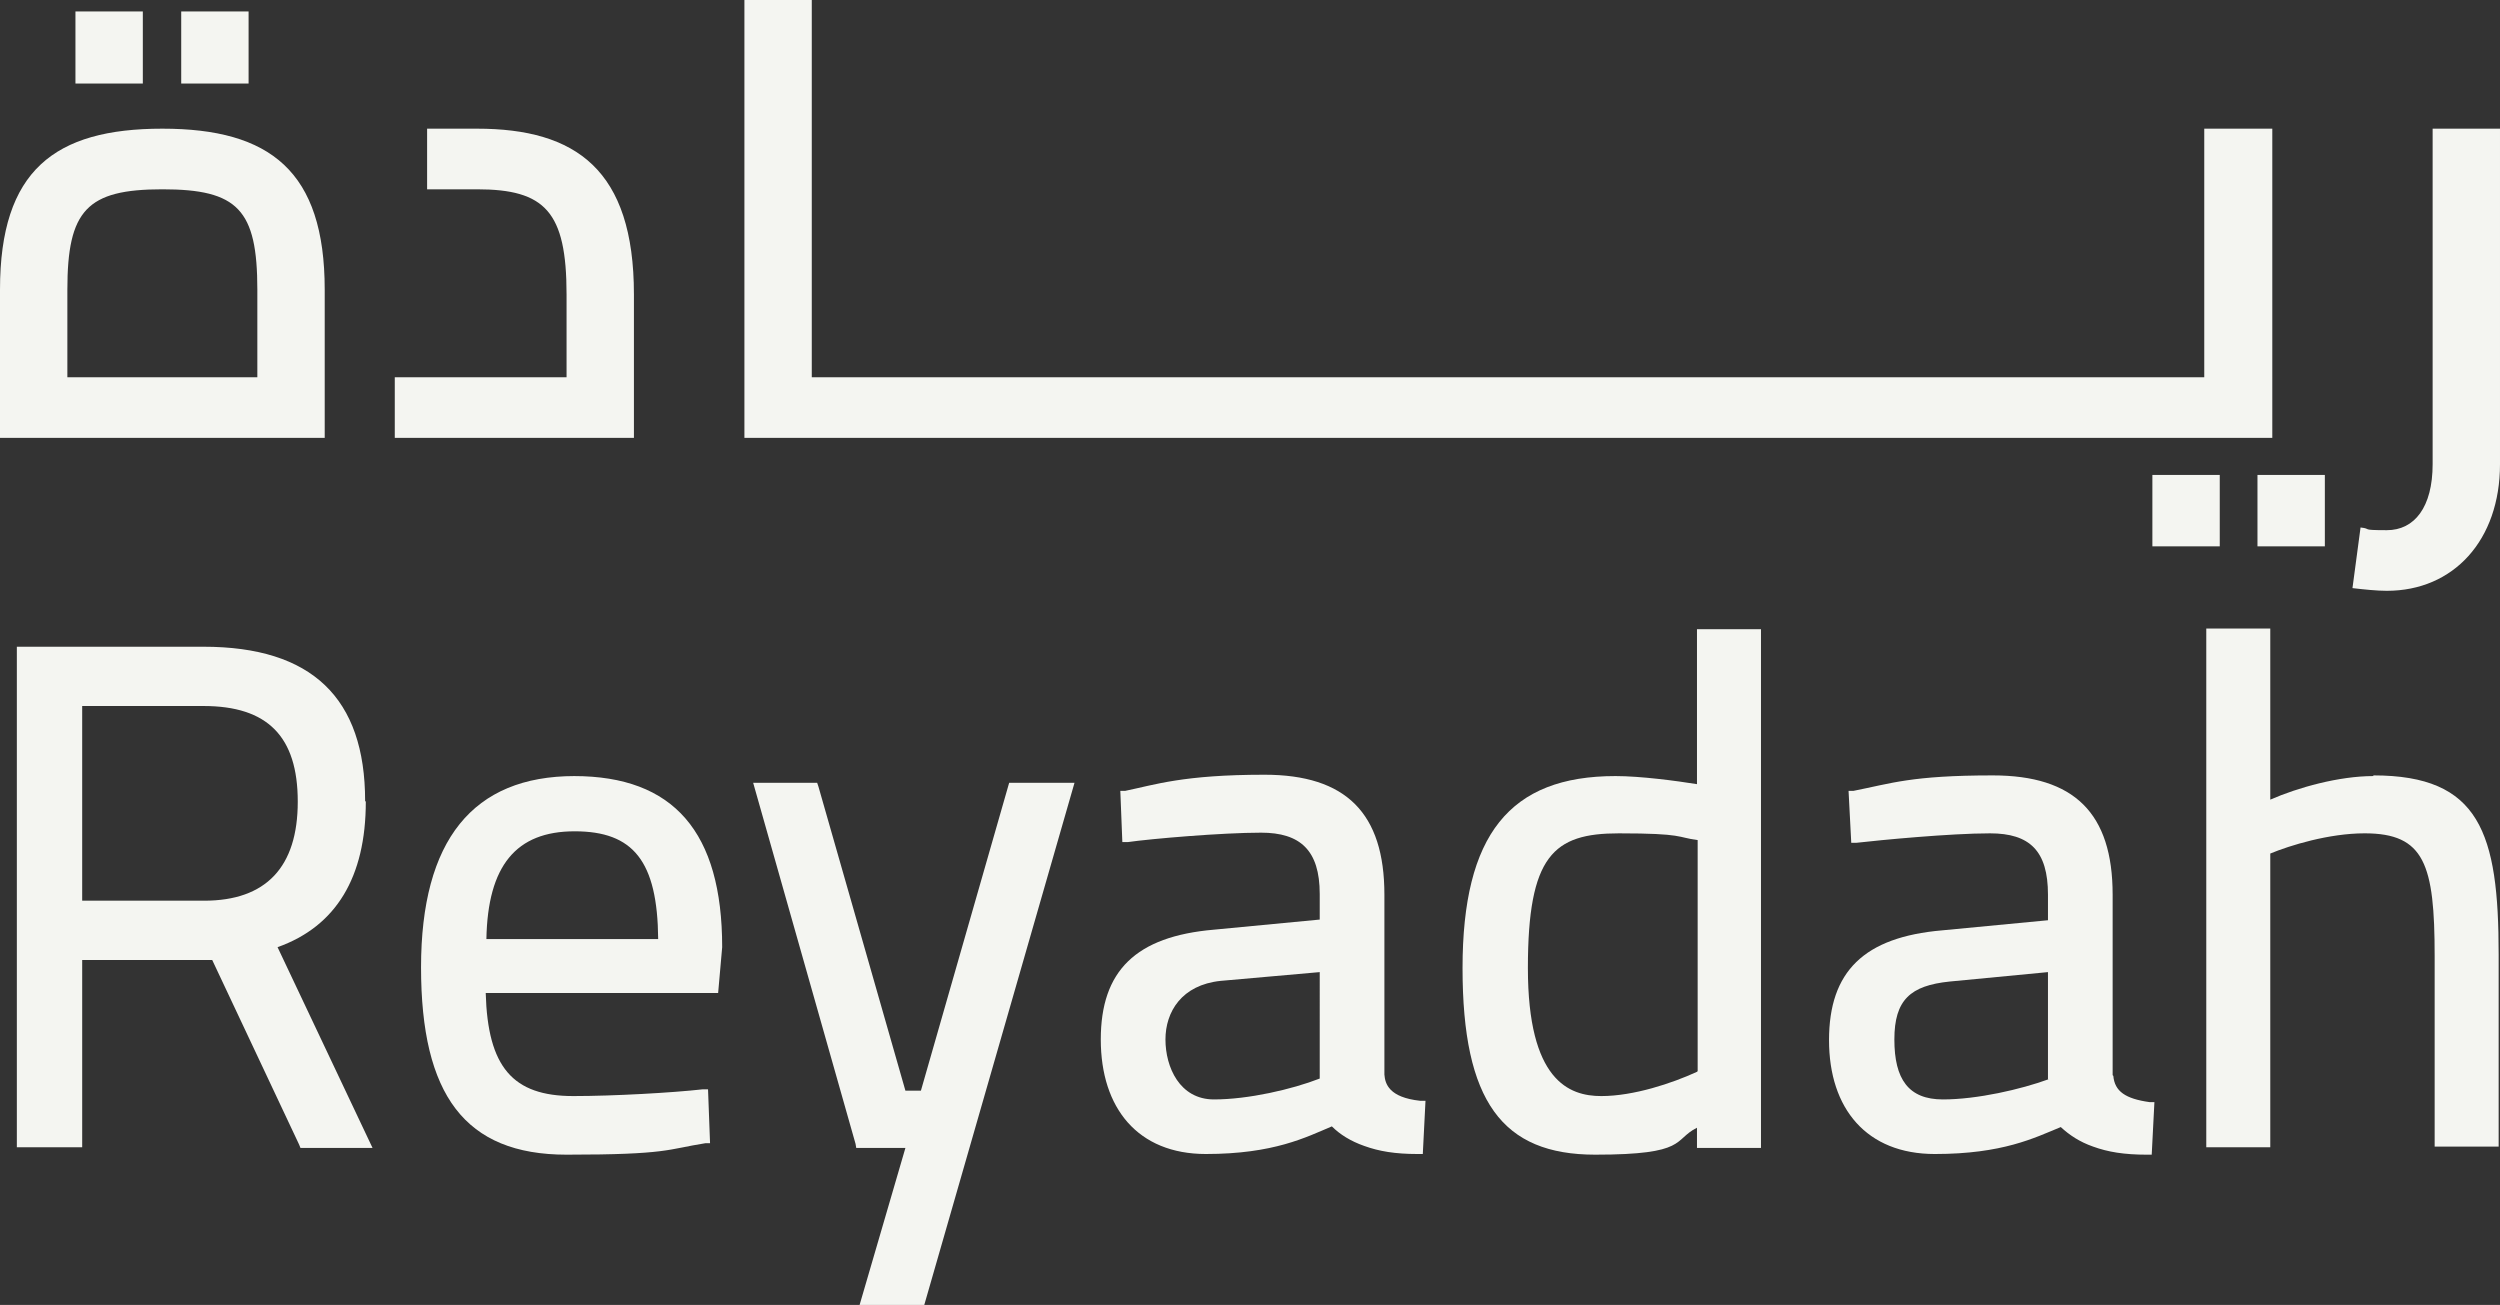 <?xml version="1.0" encoding="UTF-8"?>
<svg data-bbox="0 0 371.1 193.7" viewBox="0 0 371.1 193.7" height="193.7" width="371.1" xmlns="http://www.w3.org/2000/svg" data-type="color">
    <rect x="0" y="0" width="371.1" height="193.7" fill="#333333" stroke="none"/>
    <g>
        <path d="M54.2 118.9c0-15.3-7.9-22.9-24-22.9H2.5v74.3h9.7v-27.8h19.3l12.9 27.4.2.5h10.7l-14.1-29.8c8.7-3.1 13.1-10.4 13.1-21.6Zm-23.9 14.8H12.2v-28.9h18c9.5 0 14 4.5 14 14.2s-4.7 14.7-13.9 14.7" fill="#f4f5f1" data-color="1"/>
        <path d="M85.3 115.2c-15.1 0-22.8 9.5-22.8 28.4s6.5 27.8 21.6 27.8 14.9-.8 20.6-1.7h.7l-.3-8h-.8c-4.4.5-13.2 1-19.2 1-9 0-12.7-4.3-13-15.3h34.5l.6-6.8c0-17.1-7.2-25.4-22-25.4Zm-13.1 24.2c.2-10.9 4.4-16 13.1-16s12.3 4.4 12.4 16z" fill="#f4f5f1" data-color="1"/>
        <path fill="#f4f5f1" d="M136.7 161.9h-2.3l-12.9-45.1-.2-.6h-9.5l15.2 53.6.1.6h7.3l-6.8 23.3h9.6l22.3-77.5h-9.7z" data-color="1"/>
        <path d="M205.5 159.6v-26.8c0-12.1-5.7-17.8-17.8-17.8s-16.3 1.5-20.7 2.4h-.7c0 .1.3 7.6.3 7.6h.8c3.5-.5 14-1.4 19.8-1.4s8.7 2.6 8.7 9.1v3.8l-15.7 1.5c-11.6 1-16.8 6.1-16.8 16.3s5.5 17 15.6 17 14.9-2.5 18.7-4.1c1.2 1.2 2.8 2.2 4.8 2.9 2.2.8 4.6 1.2 7.9 1.2h.8l.4-7.9h-.8c-4.6-.5-5.2-2.5-5.3-3.9Zm-9.6.5c-4.1 1.6-10.6 3.1-15.7 3.1s-7.2-4.8-7.2-8.9 2.4-8.1 8.2-8.7l14.7-1.3z" fill="#f4f5f1" data-color="1"/>
        <path d="M251.9 116.4c-3.1-.5-8.4-1.2-12.1-1.2-15.7 0-22.7 8.7-22.7 28.5s5.9 27.7 19.7 27.7 11.5-2.2 15.1-4v3h9.5v-77h-9.5zm0 42.7c-3.7 1.7-9.4 3.6-14.2 3.6s-10.9-2.3-10.9-19 3.8-20 13.5-20 8.6.6 11.7 1V159Z" fill="#f4f5f1" data-color="1"/>
        <path d="M313.6 159.6v-26.8c0-12.1-5.7-17.7-17.8-17.7s-15.1 1.2-20.7 2.3h-.7c0 .1.4 7.7.4 7.7h.8c3.5-.4 13.9-1.4 19.8-1.4s8.6 2.6 8.6 9.1v3.8l-15.7 1.5c-11.6 1-16.8 6.1-16.8 16.3s5.6 16.9 15.7 16.9 14.8-2.4 18.7-4c1.3 1.2 2.8 2.2 4.8 2.9 2.2.8 4.6 1.2 8 1.2h.7l.4-7.8h-.7c-3.6-.5-5.2-1.6-5.4-3.9Zm-9.5.6c-4.1 1.5-10.6 3-15.7 3s-7.2-3-7.2-8.9 2.4-8 8.2-8.6l14.6-1.4v15.9Z" fill="#f4f5f1" data-color="1"/>
        <path d="M352.3 115.2c-5.1 0-11.2 1.7-15.3 3.5V93.3h-9.5v77h9.5v-43.6c2.9-1.2 8.7-3 14-3 8.9 0 10.4 4.6 10.4 18.2v28.3h9.5v-28.5c0-18.1-2.8-26.6-18.6-26.6Z" fill="#f4f5f1" data-color="1"/>
        <path fill="#f4f5f1" d="M21.2 1.7v10.7h-10V1.7z" data-color="1"/>
        <path d="M48.2 43c0-17.6-8.1-23.9-24.1-23.9S0 25.3 0 43v22h48.2zm-10 13H10V43c0-11.8 2.9-14.9 14.1-14.9s14.1 3 14.1 14.9z" fill="#f4f5f1" data-color="1"/>
        <path fill="#f4f5f1" d="M36.9 1.7v10.7h-10V1.7z" data-color="1"/>
        <path d="M94.1 43.7c0-18.5-8.6-24.6-23.3-24.6h-7.4v9h7.4c10.1 0 13.3 3.3 13.3 15.6V56H58.6v9h35.5z" fill="#f4f5f1" data-color="1"/>
        <path fill="#f4f5f1" d="M329.5 70.5v10.6h-10V70.5z" data-color="1"/>
        <path fill="#f4f5f1" d="M345.1 70.5v10.6h-10V70.5z" data-color="1"/>
        <path fill="#f4f5f1" d="M337.3 19.1h-10.1V56H120.5V0h-10v65h226.8z" data-color="1"/>
        <path d="M361.1 19.1v49.8c0 6.4-2.7 9.8-6.8 9.8s-2.1-.2-3.9-.4l-1.2 9c1.7.2 3.6.4 5.1.4 9.9 0 16.8-7.5 16.8-18.8V19.1z" fill="#f4f5f1" data-color="1"/>
    </g>
</svg>
